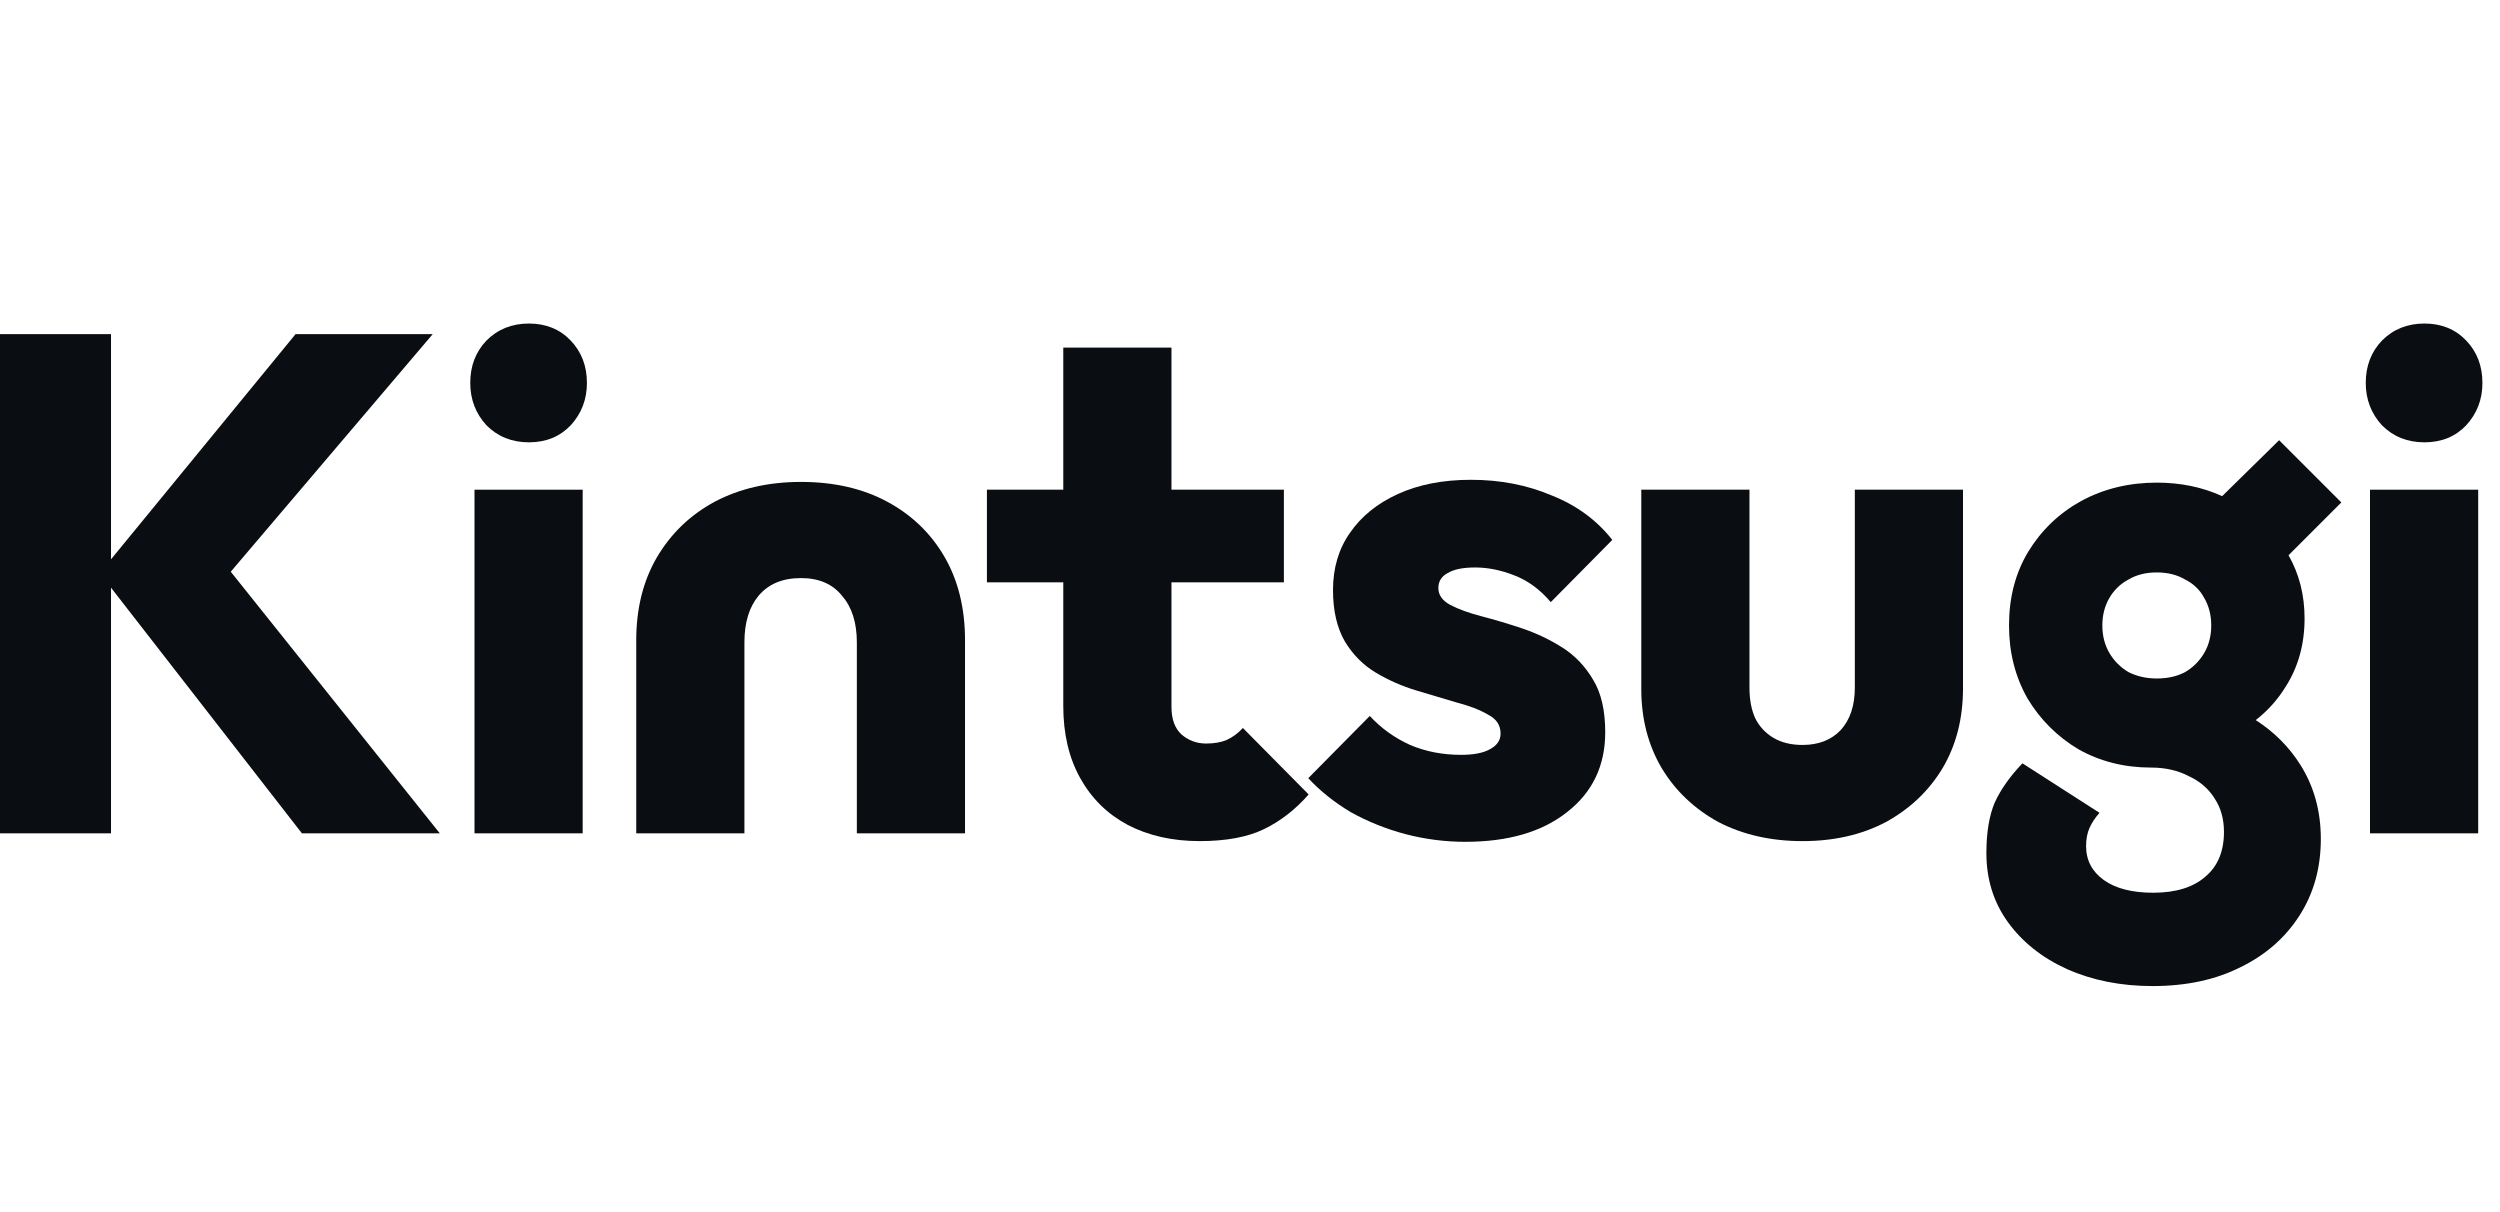 <svg width="99" height="48" viewBox="0 0 99 48" fill="none" xmlns="http://www.w3.org/2000/svg">
<path d="M19.266 16.844C19.714 17.292 20.274 17.516 20.946 17.516C21.618 17.516 22.169 17.292 22.598 16.844C23.027 16.377 23.242 15.817 23.242 15.164C23.242 14.492 23.027 13.932 22.598 13.484C22.169 13.036 21.618 12.812 20.946 12.812C20.274 12.812 19.714 13.036 19.266 13.484C18.837 13.932 18.622 14.492 18.622 15.164C18.622 15.817 18.837 16.377 19.266 16.844Z" fill="#0A0D12"/>
<path d="M4.396 23.273L11.956 33H17.416L9.138 22.64L17.136 13.232H11.704L4.396 22.149V13.232H0V33H4.396V23.273Z" fill="#0A0D12"/>
<path d="M30.039 23.592C29.666 24.04 29.479 24.656 29.479 25.44V33H25.195V25.356C25.195 24.105 25.466 23.013 26.007 22.08C26.567 21.128 27.332 20.391 28.303 19.868C29.292 19.345 30.431 19.084 31.719 19.084C33.026 19.084 34.164 19.345 35.135 19.868C36.106 20.391 36.862 21.119 37.403 22.052C37.944 22.985 38.215 24.087 38.215 25.356V33H33.931V25.44C33.931 24.656 33.735 24.04 33.343 23.592C32.97 23.125 32.428 22.892 31.719 22.892C30.991 22.892 30.431 23.125 30.039 23.592Z" fill="#0A0D12"/>
<path d="M44.654 32.664C45.475 33.093 46.427 33.308 47.51 33.308C48.555 33.308 49.405 33.149 50.058 32.832C50.711 32.515 51.299 32.057 51.822 31.46L49.218 28.828C49.031 29.033 48.817 29.192 48.574 29.304C48.35 29.397 48.079 29.444 47.762 29.444C47.389 29.444 47.062 29.323 46.782 29.08C46.521 28.837 46.39 28.473 46.39 27.988V23.06H50.842V19.392H46.39V13.764H42.106V19.392H39.082V23.06H42.106V27.96C42.106 29.061 42.33 30.013 42.778 30.816C43.226 31.619 43.851 32.235 44.654 32.664Z" fill="#0A0D12"/>
<path d="M58.023 33.336C57.221 33.336 56.427 33.233 55.643 33.028C54.878 32.823 54.159 32.533 53.487 32.16C52.834 31.768 52.274 31.32 51.807 30.816L54.243 28.352C54.691 28.837 55.223 29.22 55.839 29.5C56.455 29.761 57.127 29.892 57.855 29.892C58.359 29.892 58.742 29.817 59.003 29.668C59.283 29.519 59.423 29.313 59.423 29.052C59.423 28.716 59.255 28.464 58.919 28.296C58.602 28.109 58.191 27.951 57.687 27.82C57.183 27.671 56.651 27.512 56.091 27.344C55.531 27.176 54.999 26.943 54.495 26.644C53.991 26.345 53.581 25.935 53.263 25.412C52.946 24.871 52.787 24.189 52.787 23.368C52.787 22.491 53.011 21.735 53.459 21.1C53.907 20.447 54.542 19.933 55.363 19.56C56.185 19.187 57.146 19 58.247 19C59.404 19 60.469 19.205 61.439 19.616C62.429 20.008 63.231 20.596 63.847 21.38L61.411 23.844C60.982 23.34 60.496 22.985 59.955 22.78C59.432 22.575 58.919 22.472 58.415 22.472C57.93 22.472 57.566 22.547 57.323 22.696C57.081 22.827 56.959 23.023 56.959 23.284C56.959 23.564 57.118 23.788 57.435 23.956C57.753 24.124 58.163 24.273 58.667 24.404C59.171 24.535 59.703 24.693 60.263 24.88C60.823 25.067 61.355 25.319 61.859 25.636C62.363 25.953 62.774 26.383 63.091 26.924C63.409 27.447 63.567 28.137 63.567 28.996C63.567 30.321 63.063 31.376 62.055 32.16C61.066 32.944 59.722 33.336 58.023 33.336Z" fill="#0A0D12"/>
<path d="M68.047 32.552C69.018 33.056 70.129 33.308 71.379 33.308C72.63 33.308 73.731 33.056 74.683 32.552C75.635 32.029 76.382 31.32 76.923 30.424C77.465 29.509 77.735 28.455 77.735 27.26V19.392H73.451V27.232C73.451 27.941 73.265 28.501 72.891 28.912C72.518 29.304 72.014 29.5 71.379 29.5C70.931 29.5 70.549 29.407 70.231 29.22C69.914 29.033 69.671 28.772 69.503 28.436C69.354 28.1 69.279 27.699 69.279 27.232V19.392H64.995V27.288C64.995 28.464 65.266 29.509 65.807 30.424C66.349 31.32 67.095 32.029 68.047 32.552Z" fill="#0A0D12"/>
<path fill-rule="evenodd" clip-rule="evenodd" d="M85.241 39.048C83.99 39.048 82.861 38.824 81.853 38.376C80.864 37.928 80.08 37.303 79.501 36.5C78.941 35.716 78.661 34.811 78.661 33.784C78.661 32.963 78.773 32.291 78.997 31.768C79.24 31.245 79.604 30.732 80.089 30.228L83.141 32.188C82.973 32.375 82.843 32.571 82.749 32.776C82.656 32.981 82.609 33.224 82.609 33.504C82.609 34.064 82.843 34.512 83.309 34.848C83.776 35.184 84.429 35.352 85.269 35.352C86.165 35.352 86.856 35.137 87.341 34.708C87.826 34.297 88.069 33.709 88.069 32.944C88.069 32.44 87.948 32.001 87.705 31.628C87.463 31.236 87.117 30.937 86.669 30.732C86.24 30.508 85.745 30.396 85.185 30.396C84.121 30.396 83.16 30.153 82.301 29.668C81.461 29.164 80.789 28.492 80.285 27.652C79.8 26.793 79.557 25.832 79.557 24.768C79.557 23.667 79.809 22.696 80.313 21.856C80.836 20.997 81.536 20.325 82.413 19.84C83.309 19.355 84.308 19.112 85.409 19.112C86.354 19.112 87.217 19.291 87.997 19.648L90.253 17.432L92.717 19.896L90.626 21.988C91.049 22.73 91.261 23.564 91.261 24.488C91.261 25.515 91.009 26.42 90.505 27.204C90.191 27.712 89.798 28.149 89.327 28.516C90.056 28.984 90.645 29.573 91.093 30.284C91.635 31.143 91.905 32.123 91.905 33.224C91.905 34.363 91.625 35.371 91.065 36.248C90.505 37.125 89.731 37.807 88.741 38.292C87.752 38.796 86.585 39.048 85.241 39.048ZM85.409 26.868C85.838 26.868 86.212 26.784 86.529 26.616C86.847 26.429 87.099 26.177 87.285 25.86C87.472 25.543 87.565 25.179 87.565 24.768C87.565 24.357 87.472 23.993 87.285 23.676C87.117 23.359 86.865 23.116 86.529 22.948C86.212 22.761 85.838 22.668 85.409 22.668C84.98 22.668 84.606 22.761 84.289 22.948C83.972 23.116 83.72 23.359 83.533 23.676C83.347 23.993 83.253 24.357 83.253 24.768C83.253 25.179 83.347 25.543 83.533 25.86C83.72 26.177 83.972 26.429 84.289 26.616C84.625 26.784 84.999 26.868 85.409 26.868Z" fill="#0A0D12"/>
<path d="M94.328 16.844C94.776 17.292 95.336 17.516 96.008 17.516C96.68 17.516 97.231 17.292 97.66 16.844C98.089 16.377 98.304 15.817 98.304 15.164C98.304 14.492 98.089 13.932 97.66 13.484C97.231 13.036 96.68 12.812 96.008 12.812C95.336 12.812 94.776 13.036 94.328 13.484C93.899 13.932 93.684 14.492 93.684 15.164C93.684 15.817 93.899 16.377 94.328 16.844Z" fill="#0A0D12"/>
<path d="M18.79 19.392V33H23.074V19.392H18.79Z" fill="#0A0D12"/>
<path d="M93.852 19.392V33H98.136V19.392H93.852Z" fill="#0A0D12"/>
</svg>
